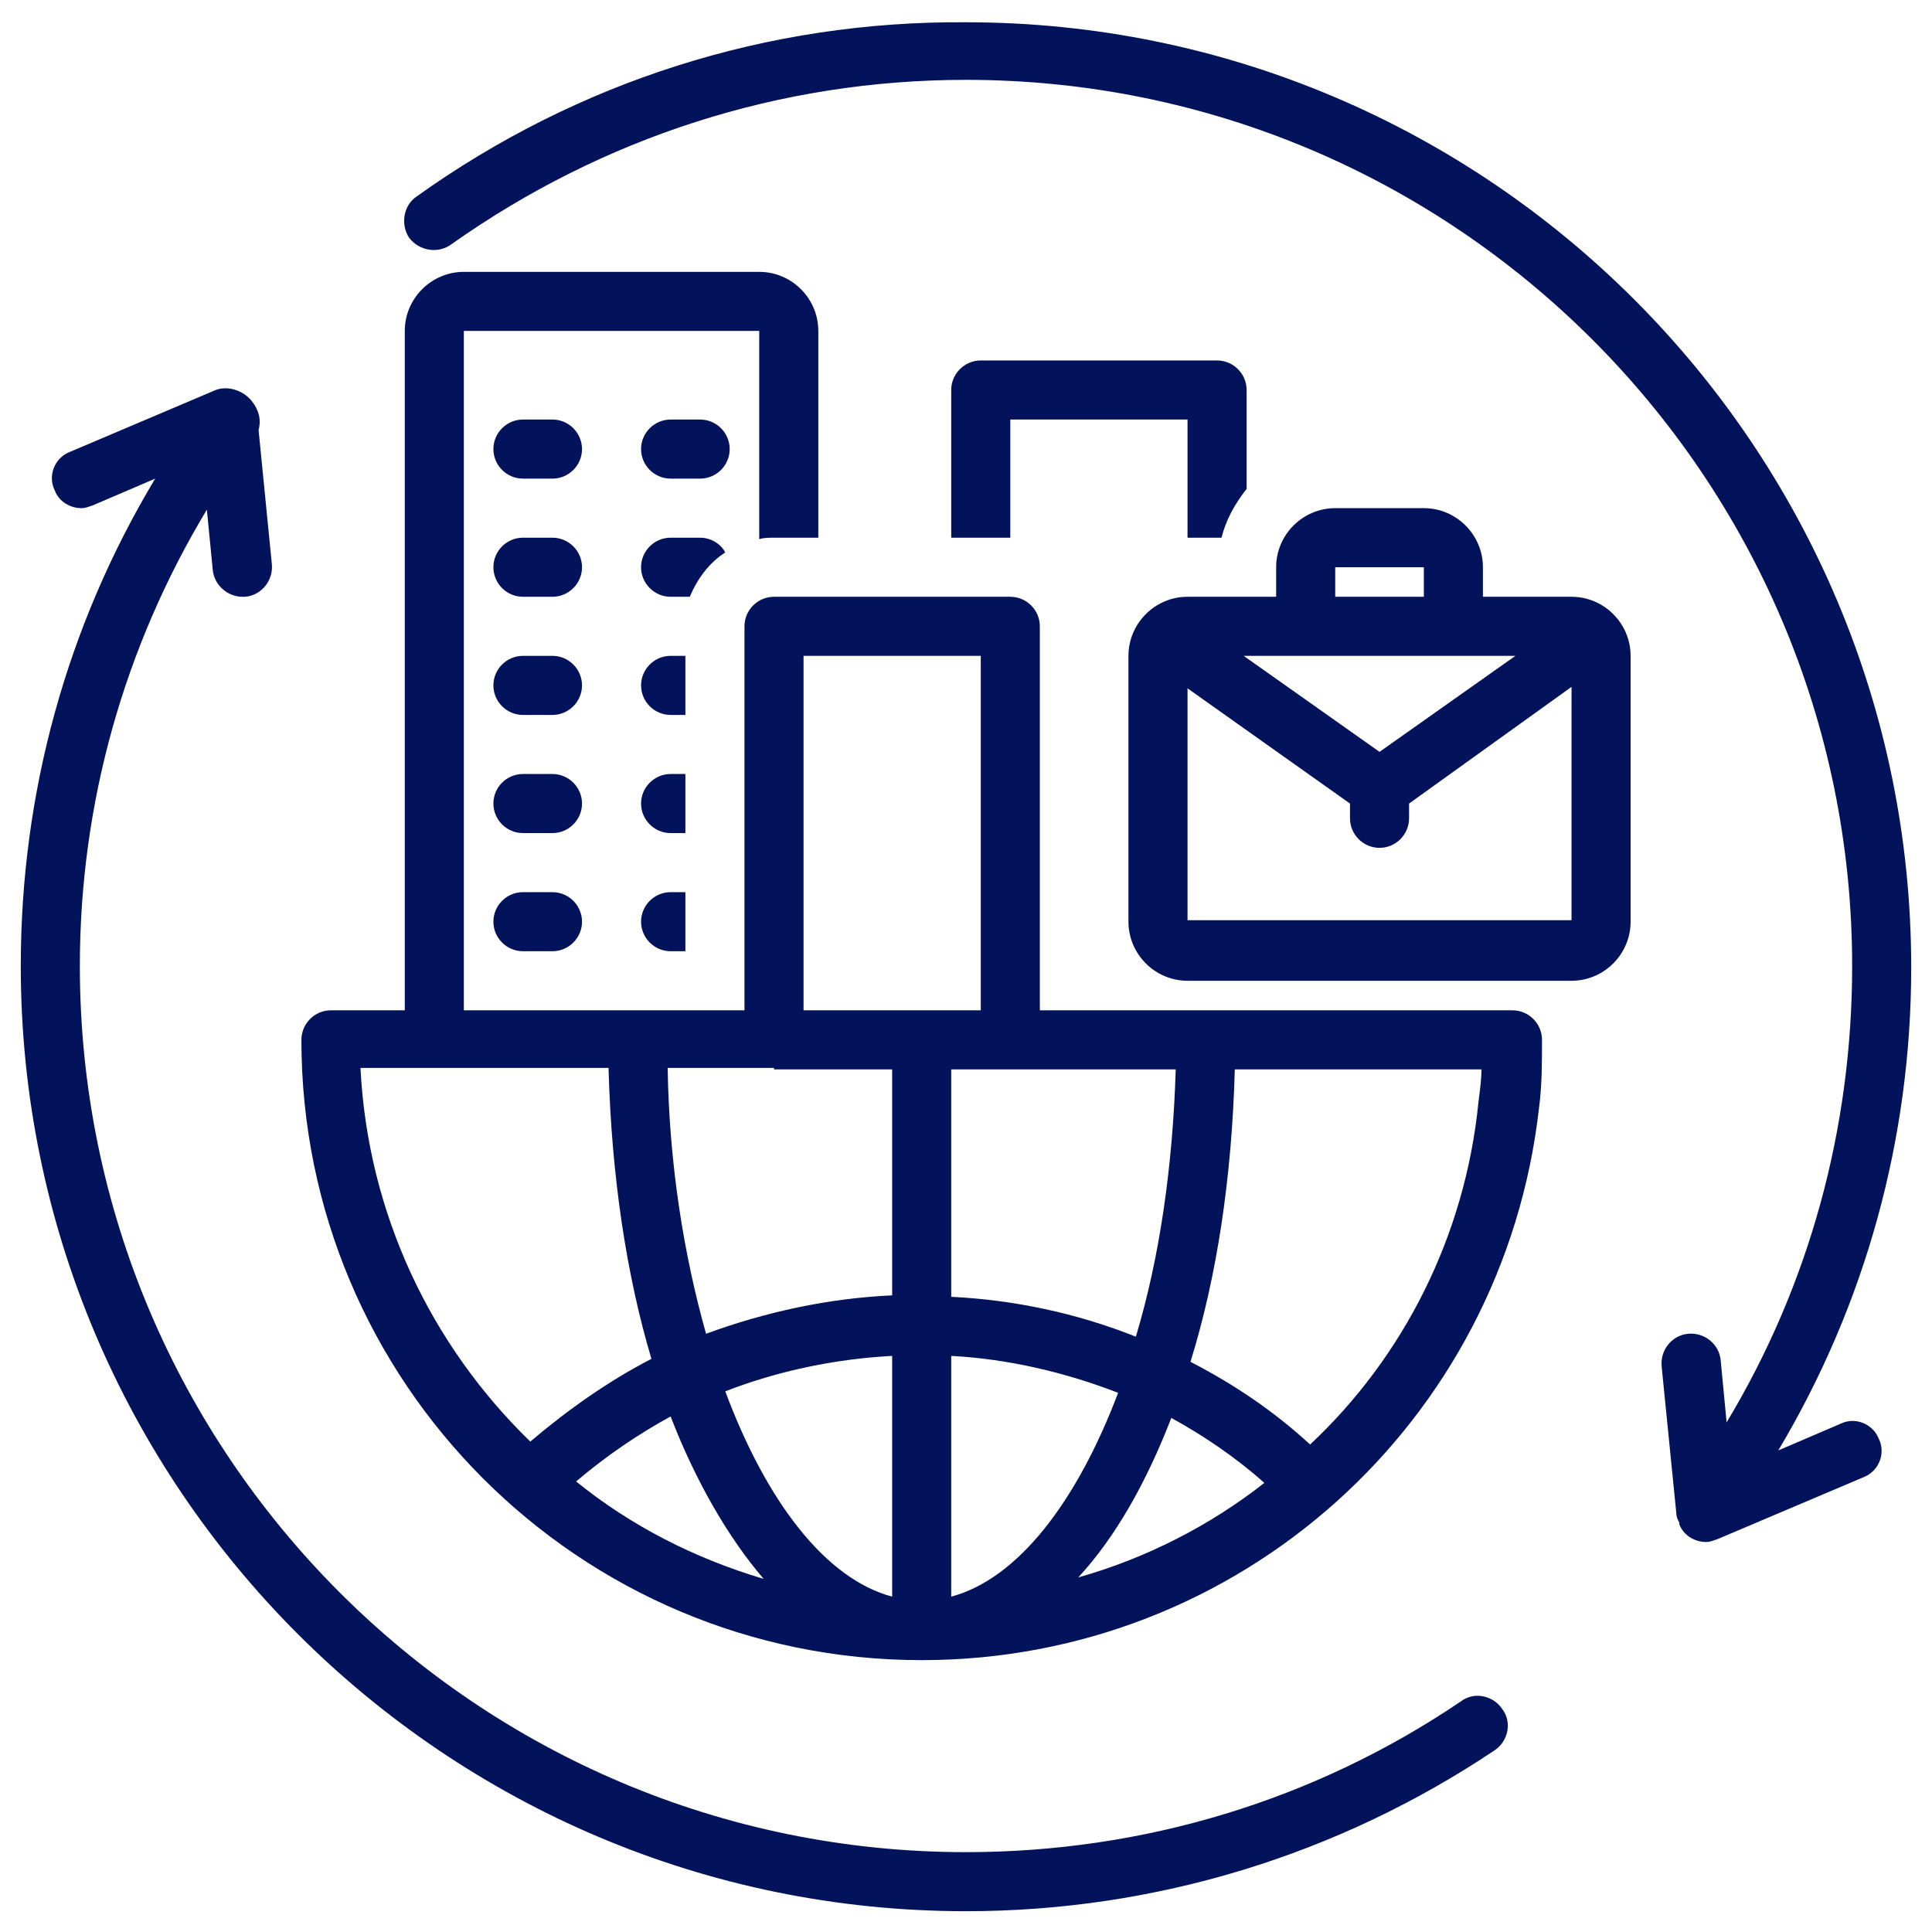 <svg xmlns="http://www.w3.org/2000/svg" xmlns:xlink="http://www.w3.org/1999/xlink" width="512" zoomAndPan="magnify" viewBox="0 0 384 384" height="512" preserveAspectRatio="xMidYMid meet" version="1.0"><defs><clipPath id="d6504b4e3b"><path d="M 80 4.129 L 379.879 4.129 L 379.879 307 L 80 307 Z M 80 4.129 " clip-rule="nonzero"/></clipPath><clipPath id="ca269b1996"><path d="M 4.129 77 L 300 77 L 300 379.879 L 4.129 379.879 Z M 4.129 77 " clip-rule="nonzero"/></clipPath></defs><path fill="#02135b" d="M 109.809 83.387 L 103.938 83.387 C 100.707 83.387 98.066 86.031 98.066 89.258 C 98.066 92.488 100.707 95.129 103.938 95.129 L 109.809 95.129 C 113.035 95.129 115.68 92.488 115.68 89.258 C 115.68 86.031 113.035 83.387 109.809 83.387 Z M 109.809 83.387 " fill-opacity="1" fill-rule="nonzero"/><path fill="#02135b" d="M 139.16 83.387 L 133.289 83.387 C 130.062 83.387 127.418 86.031 127.418 89.258 C 127.418 92.488 130.062 95.129 133.289 95.129 L 139.16 95.129 C 142.391 95.129 145.031 92.488 145.031 89.258 C 145.031 86.031 142.391 83.387 139.16 83.387 Z M 139.16 83.387 " fill-opacity="1" fill-rule="nonzero"/><path fill="#02135b" d="M 109.809 106.871 L 103.938 106.871 C 100.707 106.871 98.066 109.512 98.066 112.742 C 98.066 115.973 100.707 118.613 103.938 118.613 L 109.809 118.613 C 113.035 118.613 115.68 115.973 115.68 112.742 C 115.68 109.512 113.035 106.871 109.809 106.871 Z M 109.809 106.871 " fill-opacity="1" fill-rule="nonzero"/><path fill="#02135b" d="M 109.809 130.355 L 103.938 130.355 C 100.707 130.355 98.066 132.996 98.066 136.227 C 98.066 139.457 100.707 142.098 103.938 142.098 L 109.809 142.098 C 113.035 142.098 115.68 139.457 115.68 136.227 C 115.68 132.996 113.035 130.355 109.809 130.355 Z M 109.809 130.355 " fill-opacity="1" fill-rule="nonzero"/><path fill="#02135b" d="M 109.809 153.84 L 103.938 153.84 C 100.707 153.84 98.066 156.48 98.066 159.711 C 98.066 162.938 100.707 165.582 103.938 165.582 L 109.809 165.582 C 113.035 165.582 115.68 162.938 115.68 159.711 C 115.68 156.48 113.035 153.84 109.809 153.84 Z M 109.809 153.84 " fill-opacity="1" fill-rule="nonzero"/><path fill="#02135b" d="M 109.809 177.324 L 103.938 177.324 C 100.707 177.324 98.066 179.965 98.066 183.195 C 98.066 186.422 100.707 189.062 103.938 189.062 L 109.809 189.062 C 113.035 189.062 115.68 186.422 115.68 183.195 C 115.68 179.965 113.035 177.324 109.809 177.324 Z M 109.809 177.324 " fill-opacity="1" fill-rule="nonzero"/><path fill="#02135b" d="M 144.152 109.809 C 143.27 108.047 141.215 106.871 139.16 106.871 L 133.289 106.871 C 130.062 106.871 127.418 109.512 127.418 112.742 C 127.418 115.973 130.062 118.613 133.289 118.613 L 137.105 118.613 C 138.574 115.09 140.922 111.863 144.152 109.809 Z M 144.152 109.809 " fill-opacity="1" fill-rule="nonzero"/><path fill="#02135b" d="M 136.227 130.355 L 133.289 130.355 C 130.062 130.355 127.418 132.996 127.418 136.227 C 127.418 139.457 130.062 142.098 133.289 142.098 L 136.227 142.098 Z M 136.227 130.355 " fill-opacity="1" fill-rule="nonzero"/><path fill="#02135b" d="M 136.227 153.84 L 133.289 153.84 C 130.062 153.84 127.418 156.48 127.418 159.711 C 127.418 162.938 130.062 165.582 133.289 165.582 L 136.227 165.582 Z M 136.227 153.84 " fill-opacity="1" fill-rule="nonzero"/><path fill="#02135b" d="M 127.418 183.195 C 127.418 186.422 130.062 189.062 133.289 189.062 L 136.227 189.062 L 136.227 177.324 L 133.289 177.324 C 130.062 177.324 127.418 179.965 127.418 183.195 Z M 127.418 183.195 " fill-opacity="1" fill-rule="nonzero"/><path fill="#02135b" d="M 183.195 329.965 C 246.305 329.965 298.852 282.707 305.895 220.18 C 306.484 215.777 306.484 211.082 306.484 206.676 C 306.484 203.449 303.84 200.805 300.613 200.805 L 206.676 200.805 L 206.676 124.484 C 206.676 121.254 204.035 118.613 200.805 118.613 L 153.84 118.613 C 150.609 118.613 147.969 121.254 147.969 124.484 L 147.969 200.805 L 92.195 200.805 L 92.195 65.773 L 150.902 65.773 L 150.902 107.164 C 151.785 106.871 152.957 106.871 153.84 106.871 L 162.645 106.871 L 162.645 65.773 C 162.645 59.316 157.363 54.035 150.902 54.035 L 92.195 54.035 C 85.738 54.035 80.453 59.316 80.453 65.773 L 80.453 200.805 L 65.773 200.805 C 62.547 200.805 59.906 203.449 59.906 206.676 C 59.906 274.781 115.09 329.965 183.195 329.965 Z M 189.062 317.344 L 189.062 269.496 C 200.219 270.082 211.668 272.727 222.234 276.836 C 214.016 298.559 202.273 313.82 189.062 317.344 Z M 232.805 281.824 C 239.262 285.348 245.719 289.75 251.297 294.742 C 240.434 303.254 227.812 309.711 214.309 313.527 C 221.648 305.602 227.812 294.742 232.805 281.824 Z M 177.324 317.344 C 164.113 313.82 152.371 298.559 144.152 276.539 C 154.719 272.43 166.168 270.082 177.324 269.496 Z M 151.785 313.82 C 137.988 309.711 125.363 303.254 114.504 294.449 C 120.375 289.457 126.832 285.055 133.289 281.531 C 138.281 294.449 144.738 305.602 151.785 313.82 Z M 260.395 287.109 C 253.059 280.355 245.133 275.074 236.617 270.672 C 241.902 253.645 244.84 233.977 245.426 212.547 L 294.449 212.547 C 294.449 214.602 294.152 216.656 293.859 219.008 C 291.219 245.719 278.891 269.789 260.395 287.109 Z M 233.684 212.547 C 233.098 231.922 230.453 250.121 225.758 265.68 C 214.016 260.984 201.395 258.34 189.062 257.754 L 189.062 212.547 Z M 159.711 130.355 L 194.934 130.355 L 194.934 200.805 L 159.711 200.805 Z M 153.84 212.547 L 177.324 212.547 L 177.324 257.461 C 164.699 258.047 152.371 260.691 140.336 265.094 C 135.934 249.535 132.996 231.336 132.703 212.254 L 153.84 212.254 Z M 120.961 212.547 C 121.551 233.684 124.484 253.352 129.477 270.082 C 120.961 274.484 113.035 280.062 105.402 286.523 C 85.738 267.441 73.113 241.316 71.645 212.254 L 120.961 212.254 Z M 120.961 212.547 " fill-opacity="1" fill-rule="nonzero"/><path fill="#02135b" d="M 236.031 194.934 L 312.355 194.934 C 318.812 194.934 324.094 189.652 324.094 183.195 L 324.094 130.355 C 324.094 123.898 318.812 118.613 312.355 118.613 L 294.742 118.613 L 294.742 112.742 C 294.742 106.285 289.457 101 283 101 L 265.387 101 C 258.93 101 253.645 106.285 253.645 112.742 L 253.645 118.613 L 236.031 118.613 C 229.574 118.613 224.289 123.898 224.289 130.355 L 224.289 183.195 C 224.289 189.652 229.574 194.934 236.031 194.934 Z M 236.031 183.195 L 236.031 136.812 L 268.32 159.711 L 268.32 162.645 C 268.32 165.875 270.965 168.516 274.191 168.516 C 277.422 168.516 280.062 165.875 280.062 162.645 L 280.062 159.711 L 312.355 136.52 L 312.355 182.898 L 236.031 182.898 Z M 259.516 130.355 L 301.199 130.355 L 274.191 149.438 L 247.188 130.355 Z M 265.387 112.742 L 283 112.742 L 283 118.613 L 265.387 118.613 Z M 265.387 112.742 " fill-opacity="1" fill-rule="nonzero"/><g clip-path="url(#d6504b4e3b)"><path fill="#02135b" d="M 89.848 48.457 C 119.789 27.32 155.012 15.871 192 15.871 C 289.164 15.871 368.129 94.836 368.129 192 C 368.129 224.289 359.613 255.406 343.176 282.707 L 342 270.375 C 341.707 267.148 338.773 264.801 335.543 265.094 C 332.316 265.387 329.965 268.32 330.262 271.551 L 333.195 300.906 C 333.195 301.492 333.488 302.078 333.781 302.668 C 333.781 302.668 333.781 302.668 333.781 302.961 C 334.664 305.309 337.012 306.484 339.066 306.484 C 339.945 306.484 340.535 306.188 341.414 305.895 L 370.477 293.566 C 373.41 292.391 374.879 288.871 373.41 285.934 C 372.238 283 368.715 281.531 365.777 283 L 353.449 288.281 C 370.77 259.223 379.867 226.344 379.867 192.293 C 379.867 88.672 295.621 4.426 192 4.426 C 152.664 4.129 114.797 16.168 82.801 39.062 C 80.16 40.824 79.57 44.641 81.332 47.281 C 83.387 49.926 87.203 50.512 89.848 48.457 Z M 89.848 48.457 " fill-opacity="1" fill-rule="nonzero"/></g><g clip-path="url(#ca269b1996)"><path fill="#02135b" d="M 192 379.867 C 229.574 379.867 265.973 368.715 297.09 347.871 C 299.73 346.109 300.613 342.297 298.559 339.652 C 296.797 337.012 292.98 336.129 290.336 338.184 C 261.277 357.852 227.227 368.129 192 368.129 C 94.836 368.129 15.871 289.164 15.871 192 C 15.871 159.711 24.68 128.594 41.117 101.293 L 42.293 113.328 C 42.586 116.266 45.227 118.613 48.164 118.613 C 48.457 118.613 48.457 118.613 48.75 118.613 C 51.98 118.32 54.328 115.383 54.035 112.156 L 51.391 85.441 C 51.98 83.387 51.391 81.332 49.926 79.57 C 48.164 77.516 45.227 76.637 42.879 77.516 L 13.816 89.848 C 10.883 91.02 9.414 94.543 10.883 97.477 C 11.762 99.828 14.109 101 16.168 101 C 17.047 101 17.633 100.707 18.516 100.414 L 30.844 95.129 C 13.23 124.484 4.129 157.656 4.129 192 C 4.129 295.621 88.379 379.867 192 379.867 Z M 192 379.867 " fill-opacity="1" fill-rule="nonzero"/></g><path fill="#02135b" d="M 242.785 106.871 C 243.664 103.348 245.426 100.121 247.773 97.184 L 247.773 77.516 C 247.773 74.289 245.133 71.645 241.902 71.645 L 194.934 71.645 C 191.707 71.645 189.062 74.289 189.062 77.516 L 189.062 106.871 L 200.805 106.871 L 200.805 83.387 L 236.031 83.387 L 236.031 106.871 Z M 242.785 106.871 " fill-opacity="1" fill-rule="nonzero"/></svg>